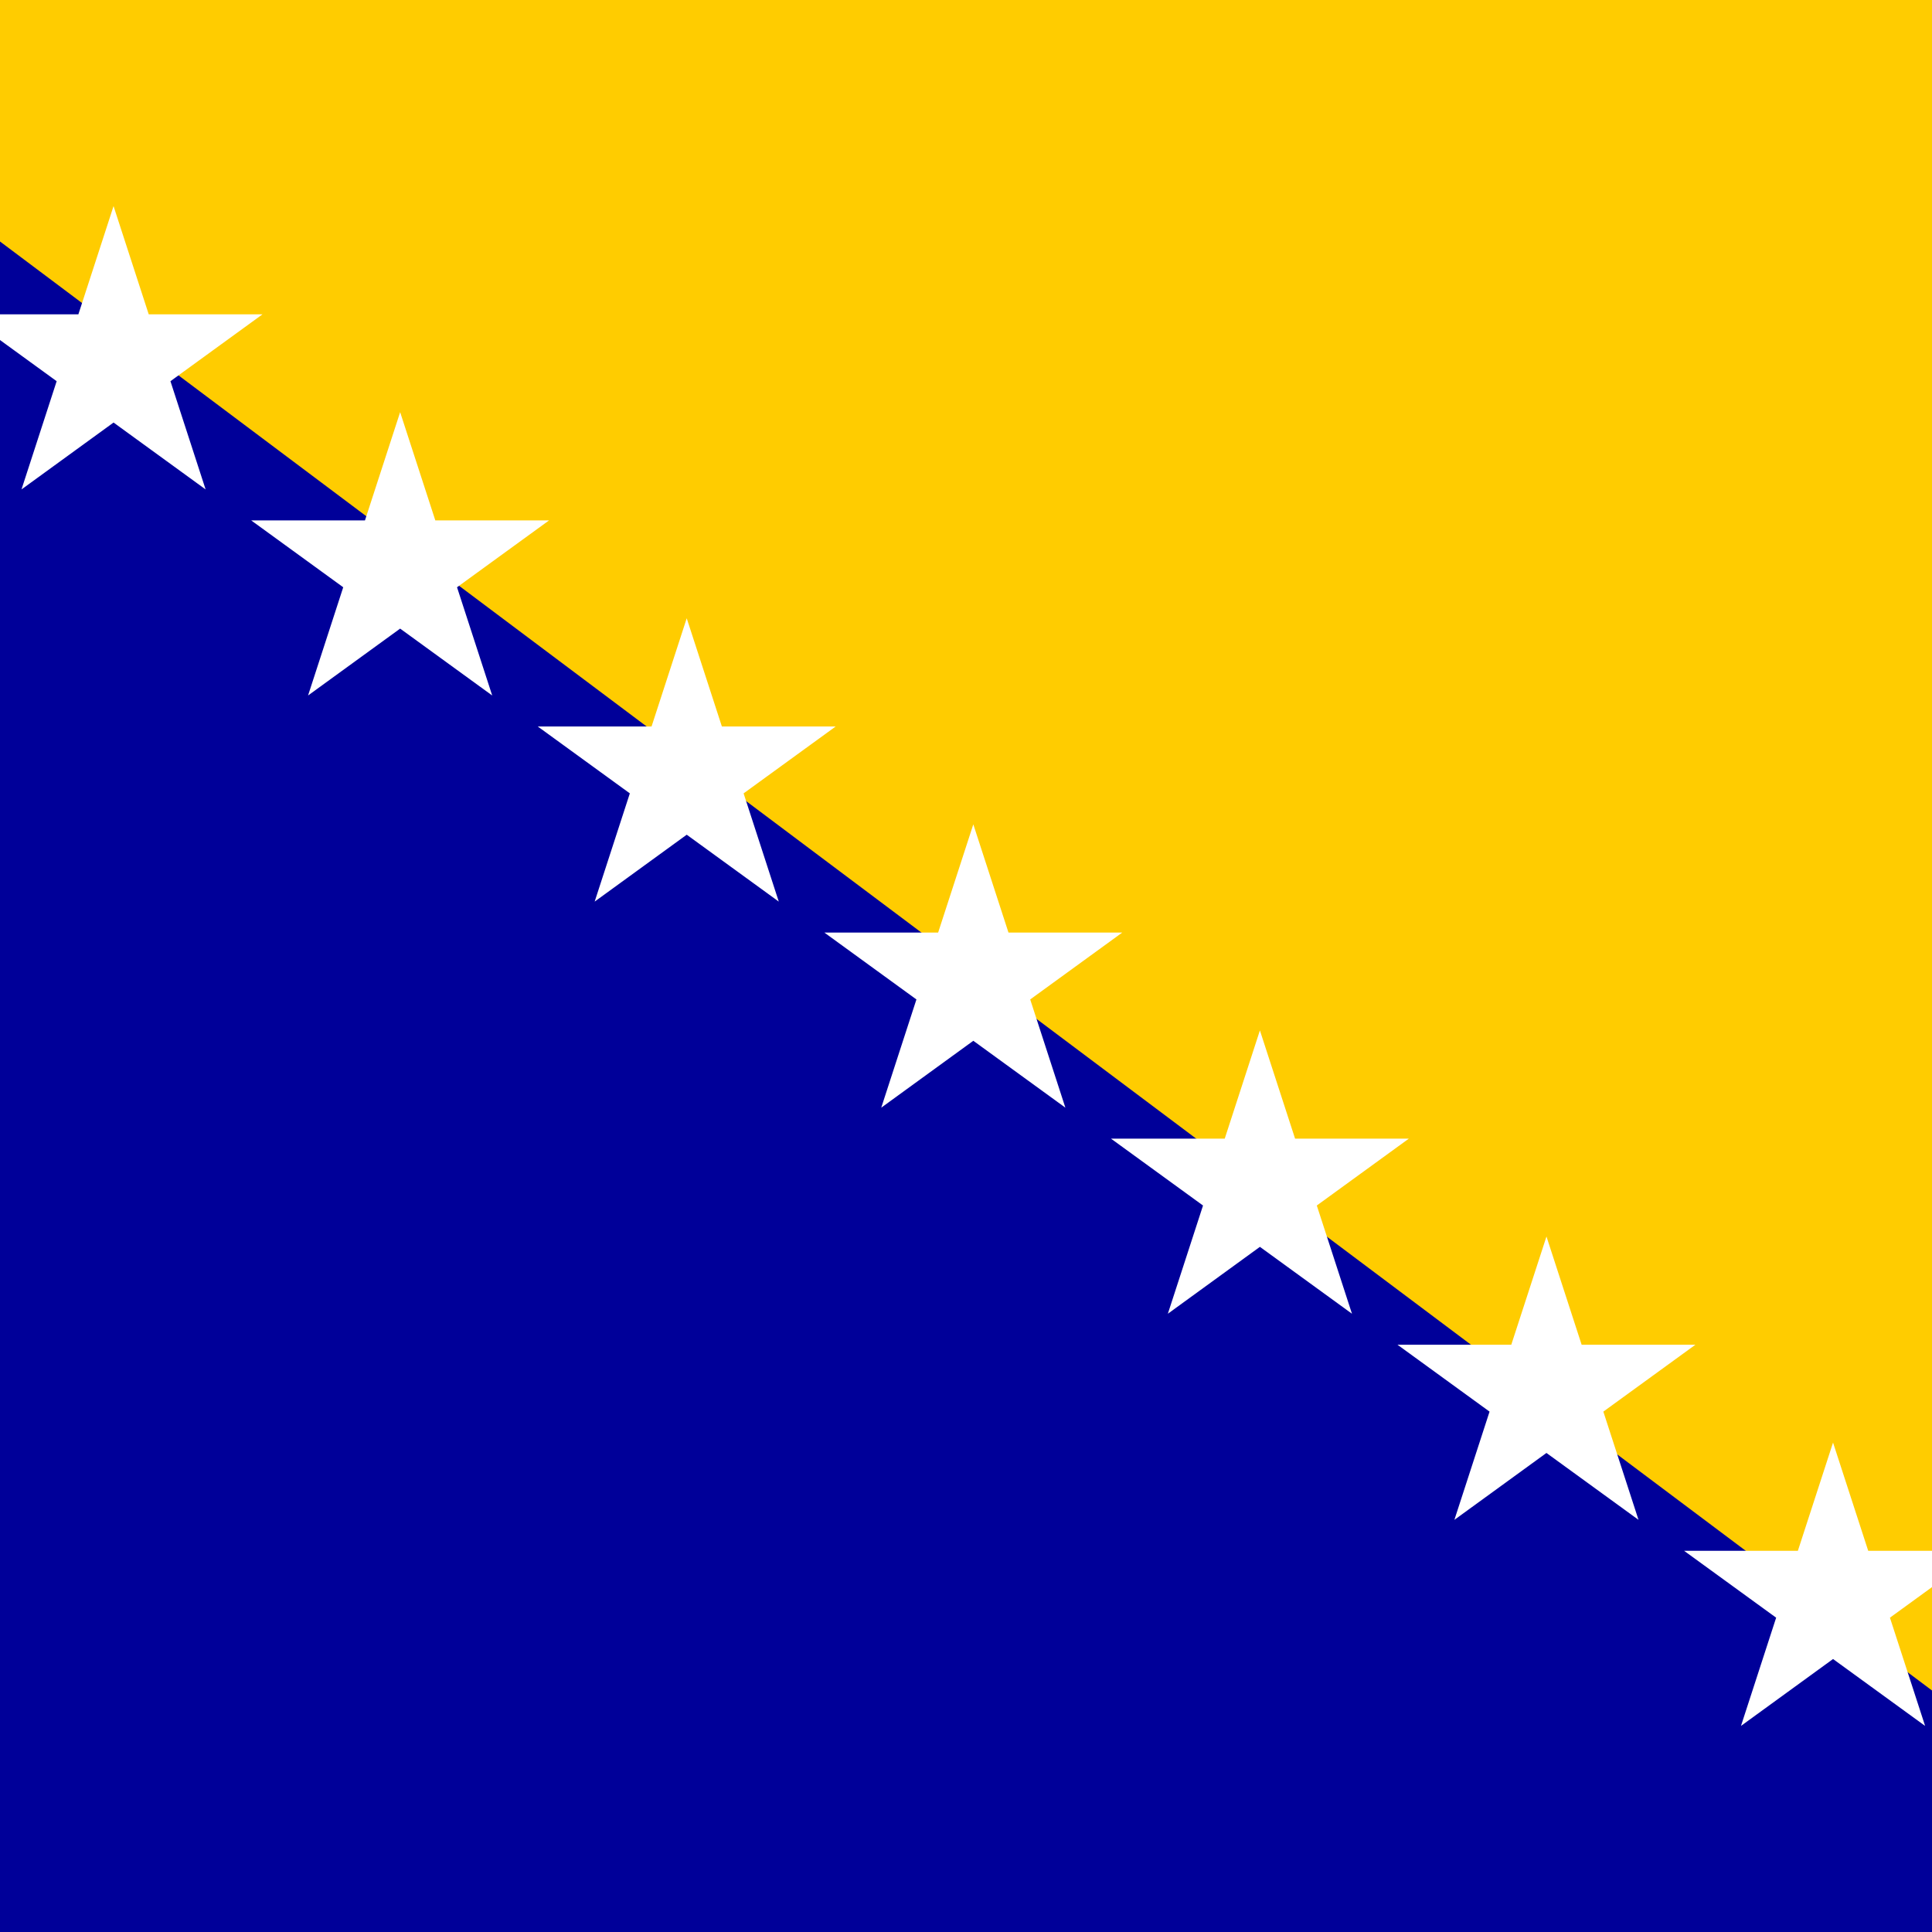 <svg xmlns="http://www.w3.org/2000/svg" viewBox="0 0 512 512"><rect x="0" y="0" width="512" height="512" fill="#808080" stroke="none"/><defs><clipPath id="a"><path fill-opacity=".67" d="M-85.333 0h682.67v512h-682.67z"/></clipPath></defs><g fill-rule="evenodd" clip-path="url(#a)"><path fill="#009" d="M-85.333 0h682.67v512h-682.67z"/><path fill="#fc0" d="m-85.333 0 682.67 512V0h-682.67z"/><path fill="#fff" d="M-21.46 75.087-45.857 57.36l-24.397 17.727 9.32-28.68-24.398-17.726h30.155L-45.857 0l9.32 28.68h30.154L-30.78 46.407m60.873 65.57L5.696 129.703l9.32-28.68-24.398-17.726h30.155l9.32-28.68 9.32 28.68h30.154L45.17 101.022l9.32 28.68m27.15 54.61 9.318-28.68-24.397-17.725h30.16l9.32-28.68 9.32 28.68h30.154l-24.396 17.725 9.32 28.68-24.397-17.725m60.87 43.665-24.4-17.725h30.155l9.32-28.68 9.32 28.68h30.154l-24.398 17.725 9.32 28.68-24.395-17.725-24.397 17.726m60.87 8.204h30.156l9.32-28.68 9.32 28.68h30.154l-24.397 17.725 9.32 28.68-24.396-17.725-24.397 17.726 9.32-28.68m81.707 36.884 9.32-28.68 9.32 28.68h30.154l-24.396 17.725 9.32 28.68-24.396-17.725-24.397 17.726 9.32-28.68-24.397-17.726m115.414 25.94 9.32 28.68h30.15l-24.4 17.725 9.32 28.68-24.397-17.725-24.397 17.726 9.32-28.68-24.398-17.726h30.155m85.27 25.93 9.32 28.68h30.154l-24.397 17.725 9.32 28.68-24.397-17.725-24.397 17.726 9.32-28.68-24.398-17.726h30.155m94.59 54.62h30.154L576.8 483.322l9.32 28.68-24.397-17.725-24.397 17.726 9.32-28.68-24.398-17.726h30.155l9.32-28.68"/></g></svg>